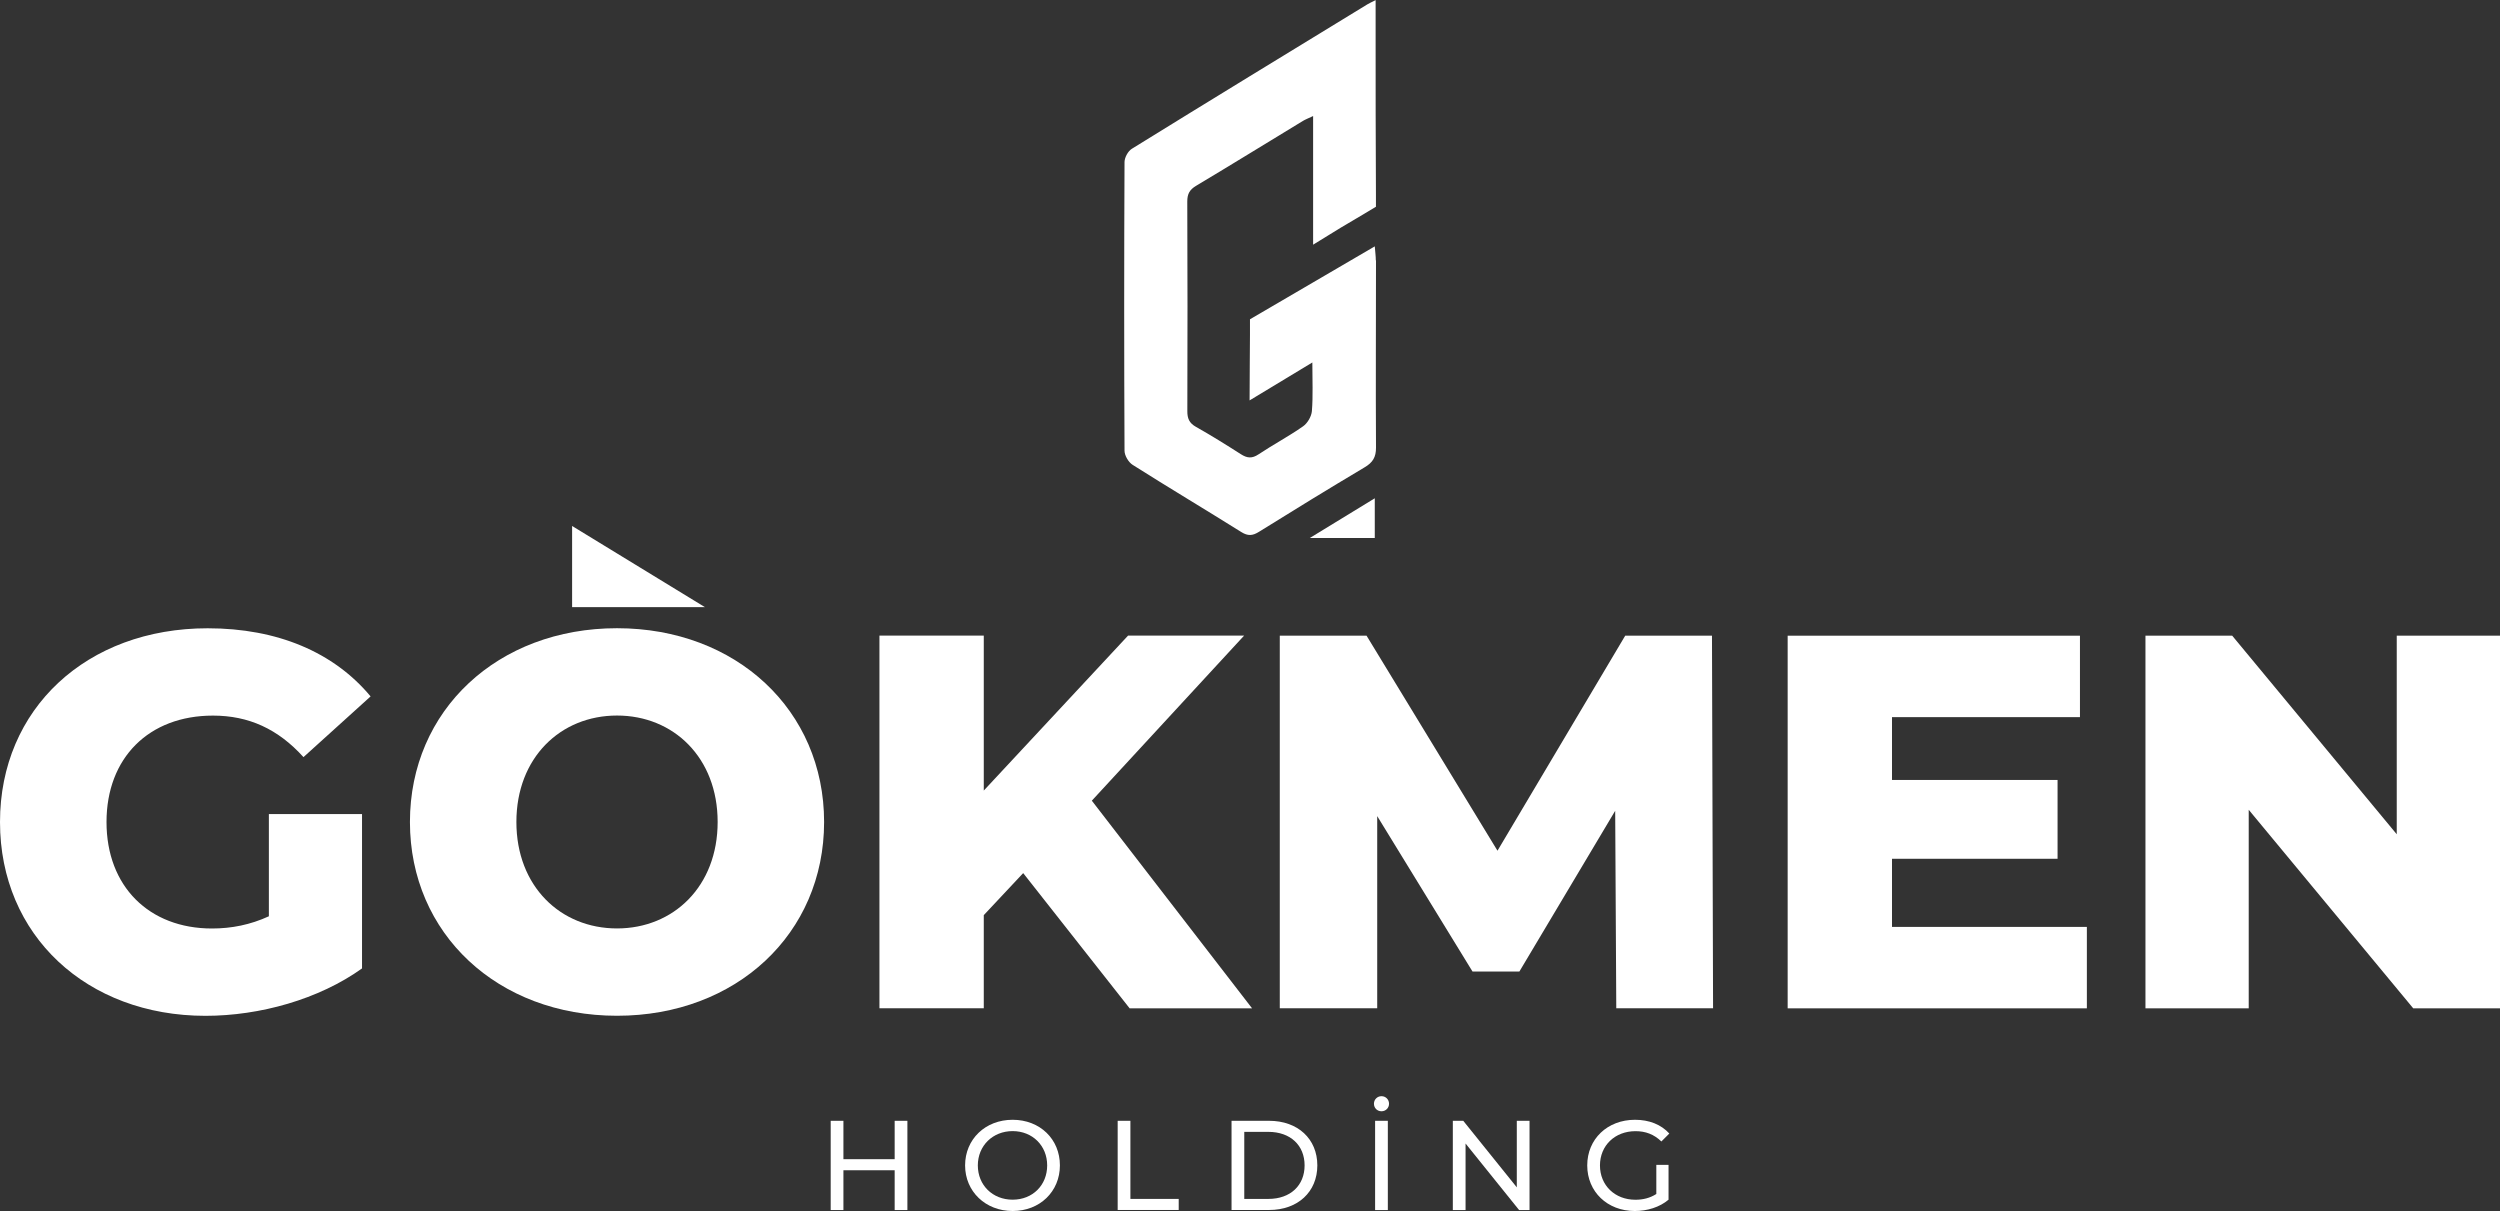 <?xml version="1.0" encoding="UTF-8"?> <svg xmlns="http://www.w3.org/2000/svg" id="b" data-name="Layer 2" viewBox="0 0 390.79 189.3"><rect x="0" y="0" width="390.79" height="189.3" fill="#333333" stroke="none"/><defs><style> .d { fill: #fff; stroke-width: 0px; } </style></defs><g id="c" data-name="Layer 1"><g><path class="d" d="m89.43,82.22c0,4.68,0,8.49,0,12.68,6.52,0,12.98,0,20.75,0-7.22-4.42-13.57-8.29-20.75-12.68Z"></path><path class="d" d="m42.03,127.25h14.56v24.13c-6.74,4.83-15.98,7.41-24.47,7.41-18.56,0-32.12-12.57-32.12-30.29s13.56-30.29,32.46-30.29c10.9,0,19.72,3.74,25.47,10.65l-10.49,9.49c-3.99-4.41-8.57-6.49-14.15-6.49-9.99,0-16.64,6.57-16.64,16.64s6.66,16.64,16.48,16.64c3.08,0,5.99-.58,8.9-1.91v-15.98Z"></path><path class="d" d="m64.08,128.49c0-17.48,13.73-30.29,32.37-30.29s32.37,12.82,32.37,30.29-13.73,30.29-32.37,30.29-32.37-12.82-32.37-30.29Zm48.1,0c0-10.07-6.91-16.64-15.73-16.64s-15.73,6.57-15.73,16.64,6.91,16.64,15.73,16.64,15.73-6.57,15.73-16.64Z"></path><path class="d" d="m159.94,136.48l-6.16,6.57v14.56h-16.31v-58.25h16.31v24.22l22.55-24.22h18.14l-23.8,25.8,25.05,32.46h-19.14l-16.64-21.14Z"></path><path class="d" d="m252.65,157.62l-.17-30.88-14.98,25.13h-7.32l-14.9-24.3v30.04h-15.23v-58.25h13.56l20.47,33.62,19.97-33.62h13.56l.17,58.25h-15.15Z"></path><path class="d" d="m326.21,144.89v12.73h-46.77v-58.25h45.69v12.73h-29.38v9.82h25.88v12.32h-25.88v10.65h30.46Z"></path><path class="d" d="m390.79,99.37v58.25h-13.56l-25.72-31.04v31.04h-16.14v-58.25h13.56l25.72,31.04v-31.04h16.15Z"></path><g><path class="d" d="m141.84,175.2v13.95h-1.99v-6.22h-8.01v6.22h-1.99v-13.95h1.99v6h8.01v-6h1.99Z"></path><path class="d" d="m150.86,182.17c0-4.08,3.15-7.13,7.43-7.13s7.39,3.03,7.39,7.13-3.15,7.13-7.39,7.13-7.43-3.05-7.43-7.13Zm12.83,0c0-3.09-2.31-5.36-5.4-5.36s-5.44,2.27-5.44,5.36,2.31,5.36,5.44,5.36,5.4-2.27,5.4-5.36Z"></path><path class="d" d="m174.71,175.2h1.99v12.21h7.55v1.73h-9.54v-13.95Z"></path><path class="d" d="m192.51,175.2h5.88c4.48,0,7.53,2.83,7.53,6.97s-3.05,6.97-7.53,6.97h-5.88v-13.95Zm5.76,12.21c3.45,0,5.66-2.11,5.66-5.24s-2.21-5.24-5.66-5.24h-3.77v10.48h3.77Z"></path><path class="d" d="m214.77,172.53c0-.66.52-1.18,1.18-1.18s1.18.52,1.18,1.18-.52,1.18-1.18,1.18-1.18-.5-1.18-1.18Zm.18,2.67h1.99v13.95h-1.99v-13.95Z"></path><path class="d" d="m239.09,175.2v13.95h-1.63l-8.37-10.4v10.4h-1.99v-13.95h1.63l8.37,10.4v-10.4h1.99Z"></path><path class="d" d="m258.91,182.09h1.91v5.44c-1.39,1.18-3.33,1.77-5.28,1.77-4.28,0-7.43-3.01-7.43-7.13s3.15-7.13,7.47-7.13c2.21,0,4.08.74,5.36,2.15l-1.24,1.24c-1.16-1.12-2.47-1.61-4.04-1.61-3.23,0-5.56,2.25-5.56,5.36s2.33,5.36,5.54,5.36c1.18,0,2.27-.26,3.27-.9v-4.54Z"></path></g><path class="d" d="m214.9,84.1v-6.21c-3.52,2.15-6.62,4.05-10.16,6.21h10.16Z"></path><path class="d" d="m215.06,40.69c0-.63-.09-1.26-.16-2.18l-19.51,11.4v2.45s-.03,4.35-.03,4.35l-.03,5.88c3.47-2.1,6.48-3.92,9.81-5.93,0,2.83.12,5.23-.07,7.6-.07.84-.69,1.9-1.38,2.38-2.24,1.57-4.68,2.86-6.96,4.38-1.03.69-1.79.6-2.76-.02-2.31-1.48-4.64-2.93-7.03-4.28-1.05-.59-1.35-1.32-1.34-2.47.04-10.92.03-21.84-.01-32.75,0-1.17.35-1.84,1.37-2.45,5.59-3.34,11.14-6.77,16.71-10.15.38-.23.81-.39,1.59-.76v20.11c1.52-.93,2.93-1.8,4.29-2.64,2.65-1.55,5.53-3.29,5.53-3.29v-1.81s0-.05,0-.08c-.06-9.41-.04-15.88-.05-25.29,0-1.57,0-3.14,0-5.12-.69.35-.99.48-1.27.65-12.29,7.51-24.59,15.01-36.84,22.59-.6.37-1.14,1.37-1.14,2.08-.07,15.04-.07,30.07,0,45.11,0,.76.62,1.81,1.28,2.22,5.62,3.56,11.34,6.97,16.98,10.5,1.04.65,1.77.58,2.76-.04,5.47-3.41,10.97-6.78,16.51-10.08,1.27-.75,1.79-1.58,1.78-3.09-.06-9.75,0-19.5,0-29.25Z"></path></g></g></svg> 